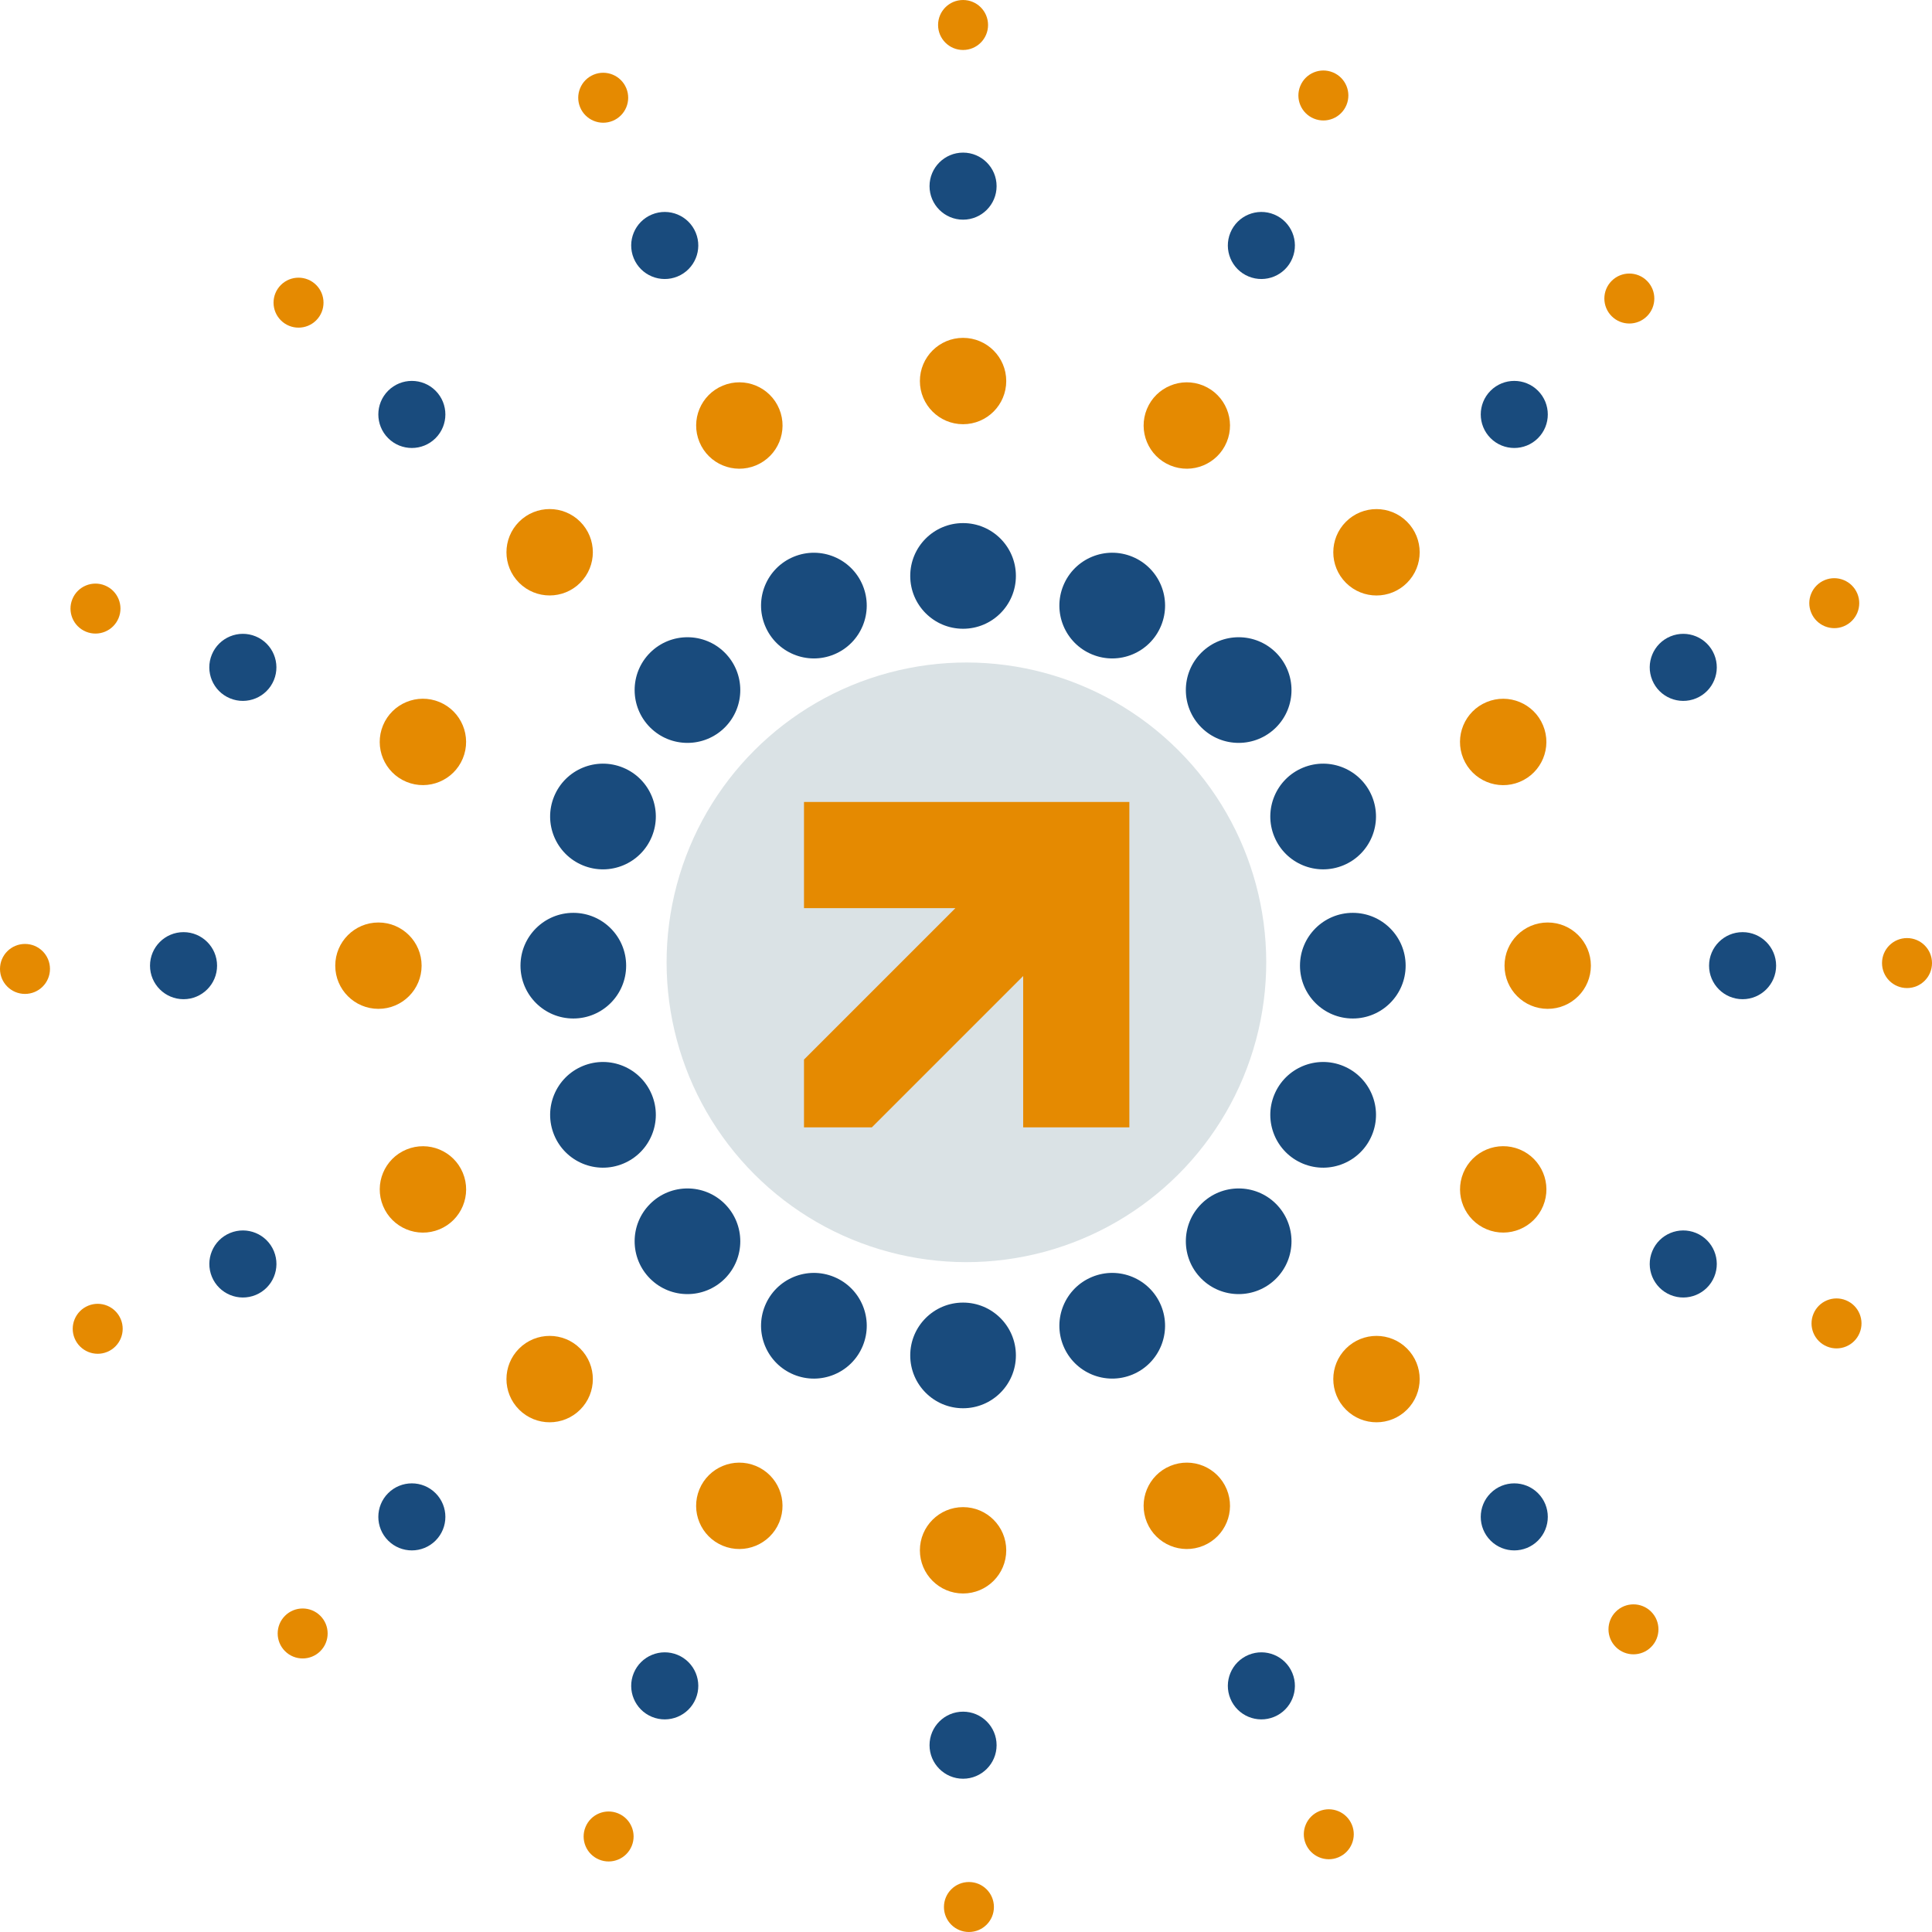 <?xml version="1.0" encoding="UTF-8"?><svg id="b" xmlns="http://www.w3.org/2000/svg" viewBox="0 0 556.63 556.63"><g id="c"><circle cx="278.43" cy="277.25" r="86.38" transform="translate(-114.49 278.09) rotate(-45)" style="fill:#dae2e5;"/><path d="M277.47,63.29c5.34,0,9.66-4.33,9.66-9.66s-4.33-9.66-9.66-9.66-9.66,4.33-9.66,9.66,4.33,9.66,9.66,9.66Z" style="fill:#194b7d;"/><path d="M277.47,122.22c6.87,0,12.44-5.57,12.44-12.44s-5.57-12.44-12.44-12.44-12.44,5.57-12.44,12.44,5.57,12.44,12.44,12.44Z" style="fill:#e58a01;"/><path d="M277.47,181.15c8.41,0,15.22-6.82,15.22-15.22s-6.81-15.22-15.22-15.22-15.22,6.81-15.22,15.22,6.82,15.22,15.22,15.22Z" style="fill:#194b7d;"/><path d="M195.22,79.65c4.93-2.04,7.27-7.69,5.23-12.62-2.04-4.93-7.69-7.27-12.63-5.23-4.93,2.04-7.27,7.69-5.23,12.62,2.04,4.93,7.69,7.27,12.63,5.23Z" style="fill:#194b7d;"/><path d="M201.52,127.36c2.63,6.35,9.91,9.36,16.26,6.73,6.35-2.63,9.36-9.91,6.73-16.26-2.63-6.35-9.91-9.36-16.26-6.73-6.35,2.63-9.36,9.91-6.73,16.26Z" style="fill:#e58a01;"/><path d="M220.43,180.3c3.22,7.77,12.12,11.46,19.89,8.24,7.77-3.22,11.45-12.12,8.24-19.89-3.22-7.77-12.12-11.45-19.89-8.24-7.77,3.22-11.46,12.12-8.24,19.89Z" style="fill:#194b7d;"/><path d="M73.67,183.35c-4.93-2.04-10.58.3-12.63,5.23-2.04,4.93.3,10.58,5.23,12.62,4.93,2.04,10.58-.3,12.63-5.23,2.04-4.93-.3-10.58-5.23-12.62Z" style="fill:#194b7d;"/><path d="M126.61,202.26c-6.35-2.63-13.63.39-16.26,6.73-2.63,6.35.39,13.63,6.73,16.26,6.35,2.63,13.63-.39,16.26-6.73,2.63-6.35-.39-13.63-6.73-16.26Z" style="fill:#e58a01;"/><path d="M159.66,229.42c-3.22,7.77.47,16.67,8.24,19.89,7.77,3.22,16.67-.47,19.89-8.24,3.22-7.77-.47-16.67-8.24-19.89-7.77-3.22-16.67.47-19.89,8.24Z" style="fill:#194b7d;"/><path d="M52.88,268.56c-5.34,0-9.66,4.33-9.66,9.66s4.33,9.66,9.66,9.66,9.66-4.33,9.66-9.66-4.33-9.66-9.66-9.66Z" style="fill:#194b7d;"/><path d="M121.47,278.22c0-6.87-5.57-12.44-12.44-12.44s-12.44,5.57-12.44,12.44,5.57,12.44,12.44,12.44,12.44-5.57,12.44-12.44Z" style="fill:#e58a01;"/><circle cx="165.18" cy="278.22" r="15.22" style="fill:#194b7d;"/><path d="M66.28,355.24c-4.93,2.04-7.27,7.69-5.23,12.62,2.04,4.93,7.69,7.27,12.63,5.23,4.93-2.04,7.27-7.69,5.23-12.62-2.04-4.93-7.69-7.27-12.63-5.23Z" style="fill:#194b7d;"/><path d="M117.09,331.19c-6.35,2.63-9.36,9.91-6.73,16.26,2.63,6.35,9.91,9.36,16.26,6.73,6.35-2.63,9.36-9.91,6.73-16.26-2.63-6.35-9.91-9.36-16.26-6.73Z" style="fill:#e58a01;"/><path d="M179.55,335.26c7.77-3.22,11.46-12.12,8.24-19.89-3.22-7.77-12.12-11.46-19.89-8.24-7.77,3.22-11.45,12.12-8.24,19.89,3.22,7.77,12.12,11.46,19.89,8.24Z" style="fill:#194b7d;"/><path d="M195.22,476.79c-4.93-2.04-10.58.3-12.63,5.23-2.04,4.93.3,10.58,5.23,12.62,4.93,2.04,10.58-.3,12.63-5.23,2.04-4.93-.3-10.58-5.23-12.62Z" style="fill:#194b7d;"/><path d="M217.77,422.35c-6.35-2.63-13.63.39-16.26,6.73-2.63,6.35.38,13.63,6.73,16.26,6.35,2.63,13.63-.39,16.26-6.73,2.63-6.35-.38-13.63-6.73-16.26Z" style="fill:#e58a01;"/><path d="M240.32,367.9c-7.77-3.22-16.67.47-19.89,8.24-3.22,7.77.47,16.67,8.24,19.89,7.77,3.22,16.67-.47,19.89-8.24,3.22-7.77-.47-16.67-8.24-19.89Z" style="fill:#194b7d;"/><path d="M359.72,476.79c-4.93,2.04-7.27,7.69-5.23,12.62,2.04,4.93,7.69,7.27,12.62,5.23,4.93-2.04,7.27-7.69,5.23-12.62-2.04-4.93-7.69-7.27-12.62-5.23Z" style="fill:#194b7d;"/><path d="M353.43,429.08c-2.63-6.35-9.91-9.36-16.26-6.73-6.35,2.63-9.36,9.91-6.73,16.26,2.63,6.35,9.91,9.36,16.26,6.73,6.35-2.63,9.36-9.91,6.73-16.26Z" style="fill:#e58a01;"/><path d="M334.51,376.14c-3.22-7.77-12.12-11.46-19.89-8.24-7.77,3.22-11.46,12.12-8.24,19.89,3.22,7.77,12.12,11.45,19.89,8.24,7.77-3.22,11.45-12.12,8.24-19.89Z" style="fill:#194b7d;"/><path d="M488.66,355.24c-4.93-2.04-10.58.3-12.62,5.23-2.04,4.93.3,10.58,5.23,12.62,4.93,2.04,10.58-.3,12.62-5.23,2.04-4.93-.3-10.58-5.23-12.62Z" style="fill:#194b7d;"/><path d="M444.59,347.44c2.63-6.35-.39-13.63-6.73-16.26-6.35-2.63-13.63.38-16.26,6.73-2.63,6.35.39,13.63,6.73,16.26,6.35,2.63,13.63-.39,16.26-6.73Z" style="fill:#e58a01;"/><path d="M395.28,327.02c3.22-7.77-.47-16.67-8.24-19.89-7.77-3.22-16.67.47-19.89,8.24-3.22,7.77.47,16.67,8.24,19.89,7.77,3.22,16.67-.47,19.89-8.24Z" style="fill:#194b7d;"/><path d="M502.06,268.56c-5.34,0-9.66,4.33-9.66,9.66s4.33,9.66,9.66,9.66,9.66-4.33,9.66-9.66-4.33-9.66-9.66-9.66Z" style="fill:#194b7d;"/><path d="M445.91,265.78c-6.87,0-12.44,5.57-12.44,12.44s5.57,12.44,12.44,12.44,12.44-5.57,12.44-12.44-5.57-12.44-12.44-12.44Z" style="fill:#e58a01;"/><path d="M374.54,278.22c0,8.41,6.82,15.22,15.22,15.22s15.22-6.82,15.22-15.22-6.81-15.22-15.22-15.22-15.22,6.82-15.22,15.22Z" style="fill:#194b7d;"/><path d="M476.04,195.97c2.04,4.93,7.69,7.27,12.62,5.23,4.93-2.04,7.27-7.69,5.23-12.62-2.04-4.93-7.69-7.27-12.62-5.23-4.93,2.04-7.27,7.69-5.23,12.62Z" style="fill:#194b7d;"/><path d="M437.85,225.26c6.35-2.63,9.36-9.91,6.73-16.26-2.63-6.35-9.91-9.36-16.26-6.73-6.35,2.63-9.36,9.91-6.73,16.26,2.63,6.35,9.91,9.36,16.26,6.73Z" style="fill:#e58a01;"/><path d="M375.39,221.18c-7.77,3.22-11.46,12.12-8.24,19.89,3.22,7.77,12.12,11.45,19.89,8.24,7.77-3.22,11.45-12.12,8.24-19.89-3.22-7.77-12.12-11.46-19.89-8.24Z" style="fill:#194b7d;"/><path d="M359.72,79.65c4.93,2.04,10.58-.3,12.62-5.23,2.04-4.93-.3-10.58-5.23-12.62-4.93-2.04-10.58.3-12.62,5.23-2.04,4.93.3,10.58,5.23,12.62Z" style="fill:#194b7d;"/><path d="M337.17,134.09c6.35,2.63,13.63-.39,16.26-6.73,2.63-6.35-.39-13.63-6.73-16.26s-13.63.38-16.26,6.73c-2.63,6.35.39,13.63,6.73,16.26Z" style="fill:#e58a01;"/><path d="M314.62,188.54c7.77,3.22,16.67-.47,19.89-8.24,3.22-7.77-.47-16.67-8.24-19.89-7.77-3.22-16.67.47-19.89,8.24-3.22,7.77.47,16.67,8.24,19.89Z" style="fill:#194b7d;"/><path d="M277.47,375.29c-8.41,0-15.22,6.81-15.22,15.22s6.82,15.22,15.22,15.22,15.22-6.82,15.22-15.22-6.81-15.22-15.22-15.22Z" style="fill:#194b7d;"/><path d="M277.47,434.22c-6.87,0-12.44,5.57-12.44,12.44s5.57,12.44,12.44,12.44,12.44-5.57,12.44-12.44-5.57-12.44-12.44-12.44Z" style="fill:#e58a01;"/><path d="M277.47,493.15c-5.34,0-9.66,4.33-9.66,9.66s4.33,9.66,9.66,9.66,9.66-4.33,9.66-9.66-4.33-9.66-9.66-9.66Z" style="fill:#194b7d;"/><path d="M125.49,126.24c3.77-3.77,3.77-9.89,0-13.67-3.77-3.77-9.89-3.77-13.66,0-3.77,3.77-3.77,9.89,0,13.67,3.77,3.77,9.89,3.77,13.66,0Z" style="fill:#194b7d;"/><path d="M167.16,167.91c4.86-4.86,4.86-12.74,0-17.6-4.86-4.86-12.74-4.86-17.6,0-4.86,4.86-4.86,12.74,0,17.6,4.86,4.86,12.74,4.86,17.6,0Z" style="fill:#e58a01;"/><path d="M208.83,209.58c5.94-5.94,5.94-15.58,0-21.53-5.94-5.94-15.58-5.94-21.53,0-5.94,5.94-5.94,15.58,0,21.53,5.94,5.94,15.58,5.94,21.53,0Z" style="fill:#194b7d;"/><path d="M367.64,368.39c5.94-5.94,5.94-15.58,0-21.53-5.94-5.94-15.58-5.94-21.53,0-5.94,5.94-5.94,15.58,0,21.53,5.94,5.94,15.58,5.94,21.53,0Z" style="fill:#194b7d;"/><path d="M387.78,388.53c-4.86,4.86-4.86,12.74,0,17.6,4.86,4.86,12.74,4.86,17.6,0,4.86-4.86,4.86-12.74,0-17.6-4.86-4.86-12.74-4.86-17.6,0Z" style="fill:#e58a01;"/><path d="M429.45,430.2c-3.77,3.77-3.77,9.89,0,13.66,3.77,3.77,9.89,3.77,13.66,0,3.77-3.77,3.77-9.89,0-13.66-3.77-3.77-9.89-3.77-13.66,0Z" style="fill:#194b7d;"/><path d="M111.83,430.2c-3.77,3.77-3.77,9.89,0,13.66,3.77,3.77,9.89,3.77,13.66,0,3.77-3.77,3.77-9.89,0-13.66-3.77-3.77-9.89-3.77-13.66,0Z" style="fill:#194b7d;"/><path d="M167.16,388.53c-4.86-4.86-12.74-4.86-17.6,0-4.86,4.86-4.86,12.74,0,17.6,4.86,4.86,12.74,4.86,17.6,0,4.86-4.86,4.86-12.74,0-17.6Z" style="fill:#e58a01;"/><path d="M208.83,368.39c5.94-5.94,5.94-15.58,0-21.53-5.94-5.94-15.58-5.94-21.53,0-5.94,5.94-5.94,15.58,0,21.53,5.94,5.94,15.58,5.94,21.53,0Z" style="fill:#194b7d;"/><path d="M367.64,188.05c-5.94-5.94-15.58-5.94-21.53,0-5.94,5.94-5.94,15.58,0,21.53,5.94,5.94,15.58,5.94,21.53,0,5.94-5.94,5.94-15.58,0-21.53Z" style="fill:#194b7d;"/><path d="M387.78,150.32c-4.86,4.86-4.86,12.74,0,17.6,4.86,4.86,12.74,4.86,17.6,0,4.86-4.86,4.86-12.74,0-17.6-4.86-4.86-12.74-4.86-17.6,0Z" style="fill:#e58a01;"/><path d="M443.11,126.24c3.77-3.77,3.77-9.89,0-13.67-3.77-3.77-9.89-3.77-13.66,0-3.77,3.77-3.77,9.89,0,13.67,3.77,3.77,9.89,3.77,13.66,0Z" style="fill:#194b7d;"/><path d="M277.47,14.4c3.98,0,7.2-3.22,7.2-7.2s-3.22-7.2-7.2-7.2-7.2,3.22-7.2,7.2,3.22,7.2,7.2,7.2Z" style="fill:#e58a01;"/><path d="M176.54,34.81c3.67-1.52,5.42-5.73,3.9-9.4-1.52-3.67-5.73-5.42-9.4-3.9-3.67,1.52-5.42,5.73-3.9,9.4,1.52,3.67,5.73,5.42,9.4,3.9Z" style="fill:#e58a01;"/><path d="M91.1,92.29c2.81-2.81,2.81-7.37,0-10.18-2.81-2.81-7.37-2.81-10.18,0-2.81,2.81-2.81,7.37,0,10.18,2.81,2.81,7.37,2.81,10.18,0Z" style="fill:#e58a01;"/><path d="M24.76,181.99c3.67,1.52,7.88-.22,9.4-3.9,1.52-3.67-.22-7.88-3.9-9.4-3.67-1.52-7.88.22-9.4,3.9-1.52,3.67.22,7.88,3.9,9.4Z" style="fill:#e58a01;"/><path d="M7.2,271.96c-3.98,0-7.2,3.22-7.2,7.2s3.22,7.2,7.2,7.2,7.2-3.22,7.2-7.2-3.22-7.2-7.2-7.2Z" style="fill:#e58a01;"/><path d="M25.4,376.19c-3.67,1.52-5.42,5.73-3.9,9.4,1.52,3.67,5.73,5.42,9.4,3.9,3.67-1.52,5.42-5.73,3.9-9.4-1.52-3.67-5.73-5.42-9.4-3.9Z" style="fill:#e58a01;"/><path d="M82.11,465.53c-2.81,2.81-2.81,7.37,0,10.18,2.81,2.81,7.37,2.81,10.18,0,2.81-2.81,2.81-7.37,0-10.18-2.81-2.81-7.37-2.81-10.18,0Z" style="fill:#e58a01;"/><path d="M178.1,522.46c-3.67-1.52-7.88.22-9.4,3.9-1.52,3.67.22,7.88,3.9,9.4,3.67,1.52,7.88-.22,9.4-3.9,1.52-3.67-.22-7.88-3.9-9.4Z" style="fill:#e58a01;"/><path d="M279.16,542.23c-3.98,0-7.2,3.22-7.2,7.2s3.22,7.2,7.2,7.2,7.2-3.22,7.2-7.2-3.22-7.2-7.2-7.2Z" style="fill:#e58a01;"/><path d="M380.09,521.82c-3.67,1.52-5.42,5.73-3.9,9.4,1.52,3.67,5.73,5.42,9.4,3.9,3.67-1.52,5.42-5.73,3.9-9.4-1.52-3.67-5.73-5.42-9.4-3.9Z" style="fill:#e58a01;"/><path d="M465.53,464.34c-2.81,2.81-2.81,7.37,0,10.18,2.81,2.81,7.37,2.81,10.18,0,2.81-2.81,2.81-7.37,0-10.18-2.81-2.81-7.37-2.81-10.18,0Z" style="fill:#e58a01;"/><path d="M531.87,374.64c-3.67-1.52-7.88.22-9.4,3.9-1.52,3.67.22,7.88,3.9,9.4,3.67,1.52,7.88-.22,9.4-3.9,1.52-3.67-.22-7.88-3.9-9.4Z" style="fill:#e58a01;"/><path d="M549.43,270.27c-3.98,0-7.2,3.22-7.2,7.2s3.22,7.2,7.2,7.2,7.2-3.22,7.2-7.2-3.22-7.2-7.2-7.2Z" style="fill:#e58a01;"/><path d="M531.22,180.43c3.67-1.52,5.42-5.73,3.9-9.4-1.52-3.67-5.73-5.42-9.4-3.9-3.67,1.52-5.42,5.73-3.89,9.4,1.52,3.67,5.73,5.42,9.4,3.9Z" style="fill:#e58a01;"/><path d="M474.52,91.1c2.81-2.81,2.81-7.37,0-10.18-2.81-2.81-7.37-2.81-10.18,0-2.81,2.81-2.81,7.37,0,10.18,2.81,2.81,7.37,2.81,10.18,0Z" style="fill:#e58a01;"/><path d="M378.53,34.16c3.67,1.52,7.88-.22,9.4-3.9,1.52-3.67-.22-7.88-3.9-9.4-3.67-1.52-7.88.22-9.4,3.9-1.52,3.67.22,7.88,3.9,9.4Z" style="fill:#e58a01;"/><path d="M275.25,261.65h-43.61v-30.59h93.74s0,31.58,0,31.58v62.17h-30.59v-43.61l-43.61,43.61h-19.54v-19.54l43.61-43.61Z" style="fill:#e58a01;"/></g></svg>